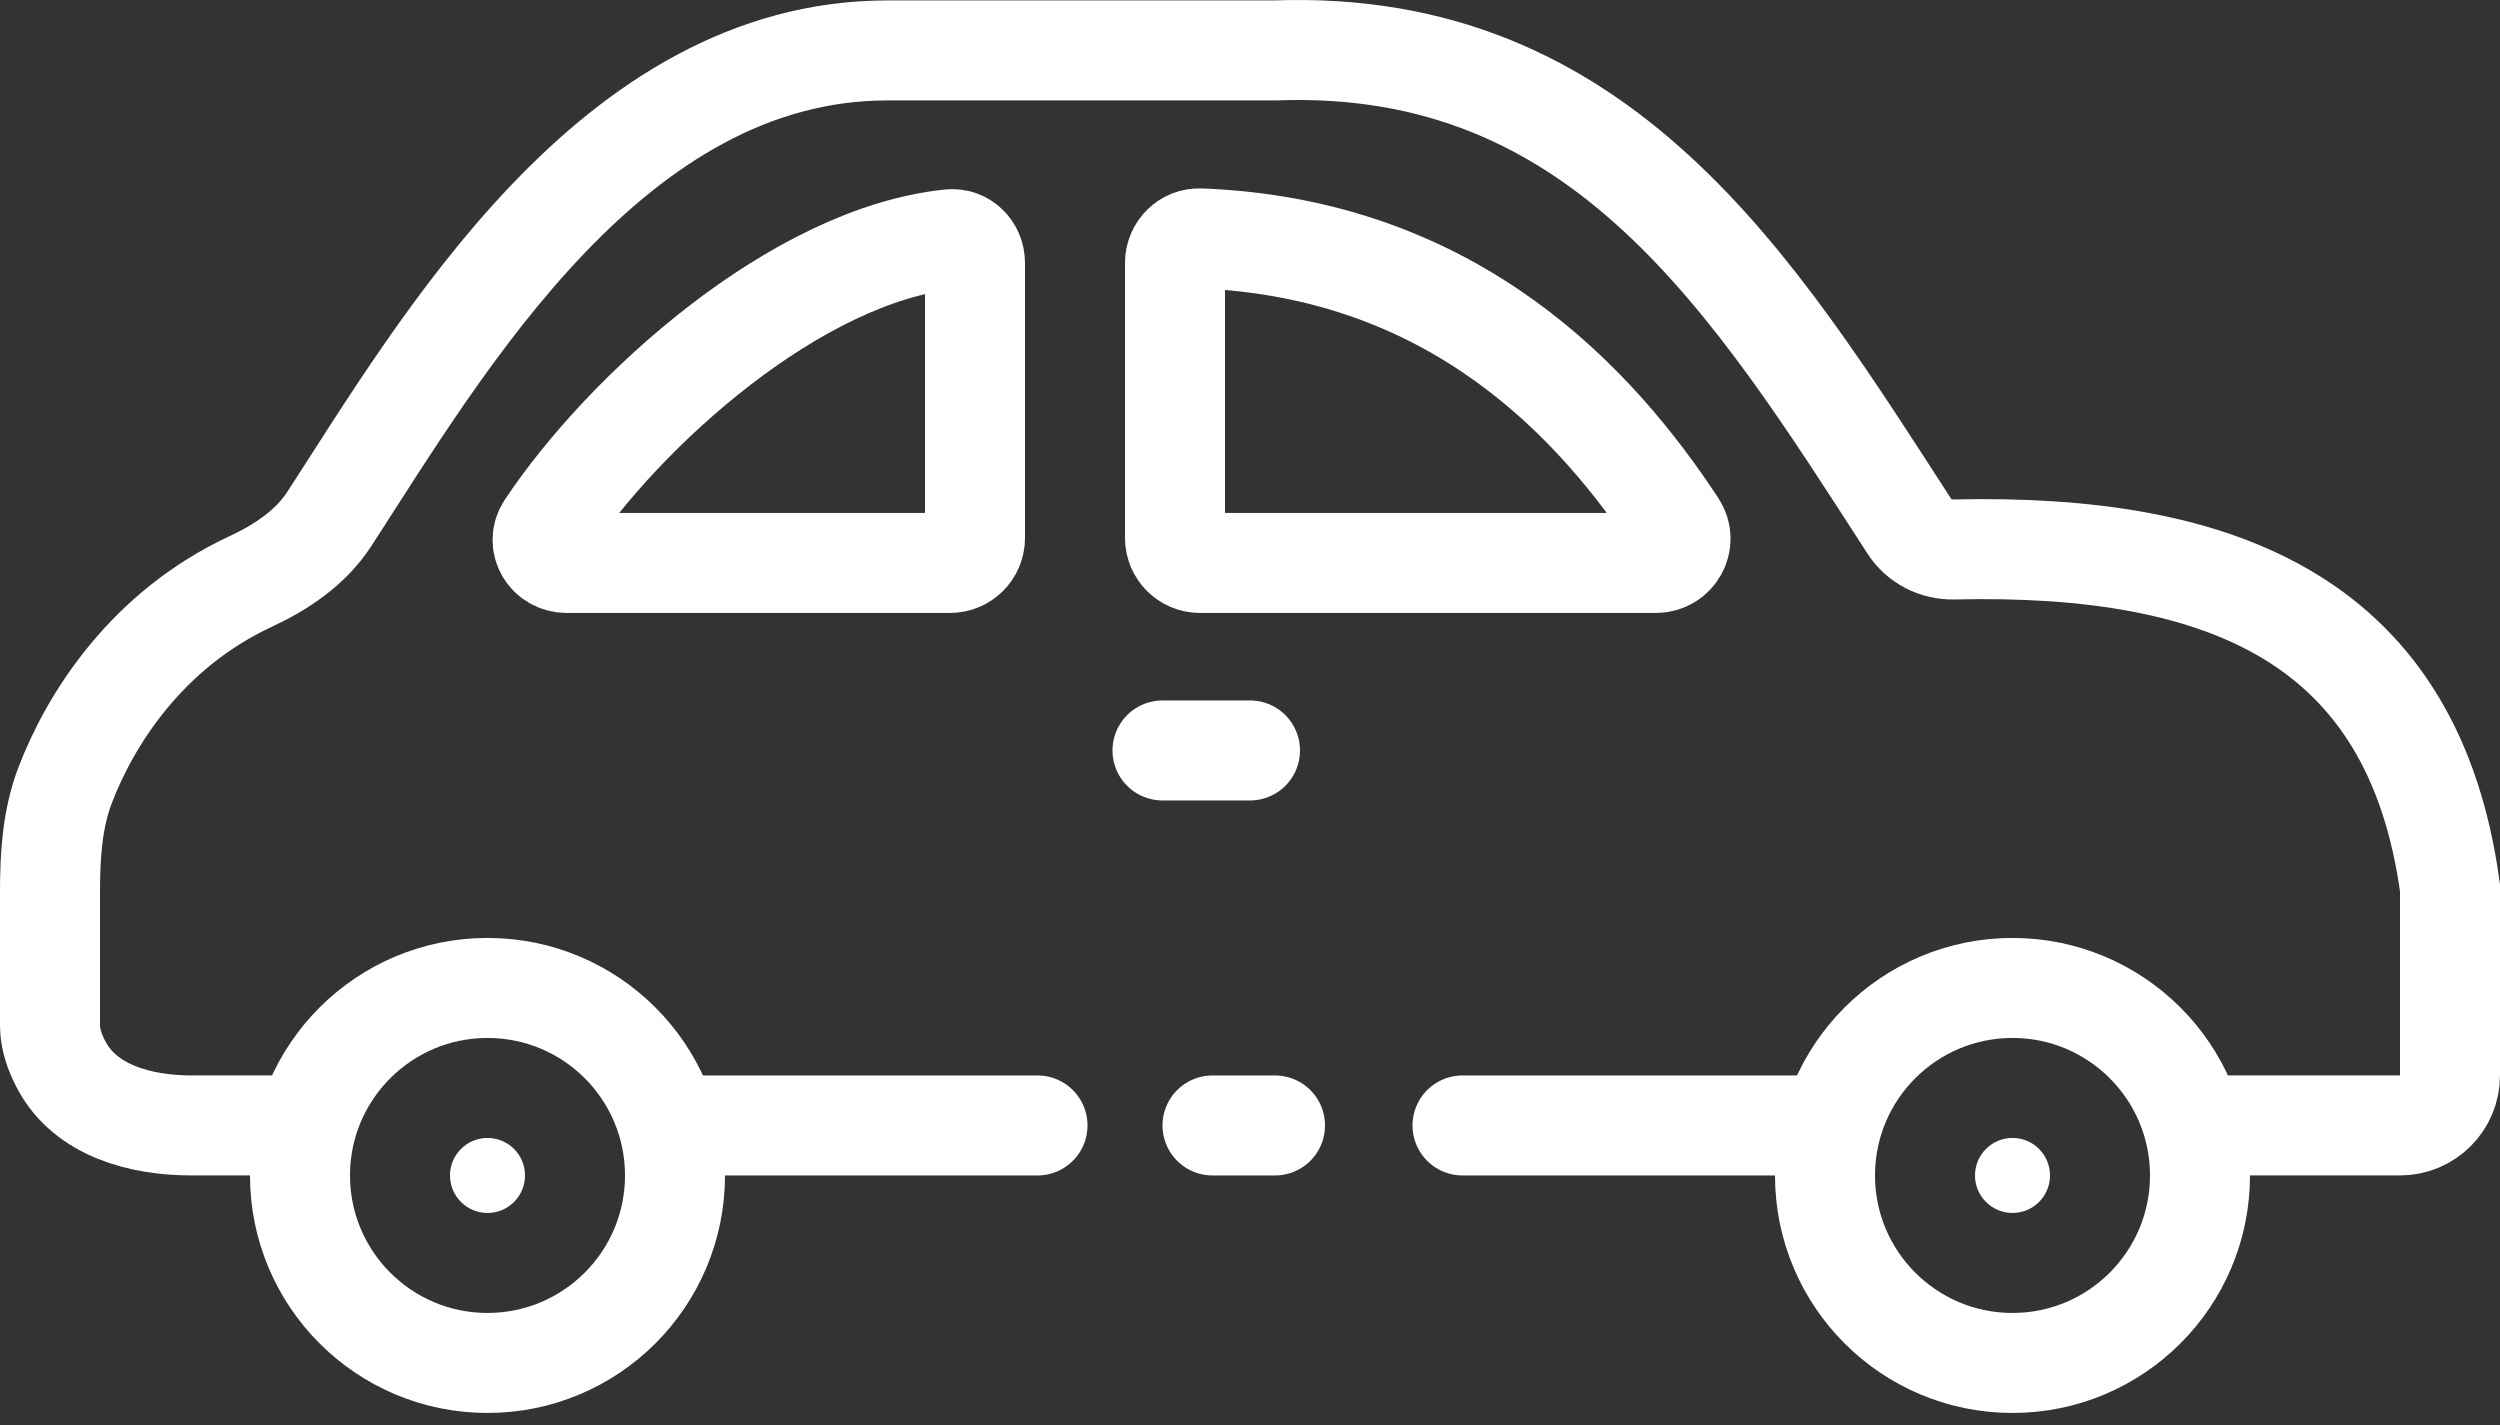 <svg width="100" height="57" viewBox="0 0 100 57" fill="none" xmlns="http://www.w3.org/2000/svg">
<rect x="0" y="0" width="100" height="57" fill="#333333" stroke="none"/>
<path d="M11.5 45.017H7.657C5.613 45.017 3.436 44.425 2.467 42.626C2.187 42.105 2 41.553 2 41.017C2 39.909 2 37.619 2 35.706C2 34.249 2.083 32.779 2.602 31.418C3.627 28.732 5.889 25.188 10.017 23.264C11.26 22.685 12.426 21.907 13.173 20.757C17.696 13.79 24.496 2.017 35.5 2.017H51C64.069 1.533 70.109 11.358 76.379 21.058C76.763 21.653 77.435 21.995 78.142 21.979C89.028 21.727 96.55 24.885 98 35.517V43.017C98 44.122 97.105 45.017 96 45.017H88" stroke="white" stroke-width="4" stroke-linecap="round"/>
<path d="M27 45.018H41.5" stroke="white" stroke-width="4" stroke-linecap="round"/>
<path d="M58.5 45.018H71H73" stroke="white" stroke-width="4" stroke-linecap="round"/>
<path d="M39 21.518V10.518C39 9.965 38.552 9.513 38.003 9.57C31.872 10.198 24.995 16.39 21.86 21.092C21.441 21.72 21.912 22.518 22.667 22.518H38C38.552 22.518 39 22.07 39 21.518Z" stroke="white" stroke-width="4" stroke-linecap="round"/>
<path d="M47 21.518V10.518C47 9.965 47.449 9.515 48.001 9.536C58.229 9.925 63.908 16.225 67.062 21.022C67.489 21.671 67.011 22.518 66.234 22.518H48C47.448 22.518 47 22.07 47 21.518Z" stroke="white" stroke-width="4" stroke-linecap="round"/>
<path d="M46.5 30.018H50" stroke="white" stroke-width="4" stroke-linecap="round"/>
<circle cx="19.5" cy="47.018" r="7.5" stroke="white" stroke-width="4"/>
<circle cx="80.5" cy="47.018" r="7.5" stroke="white" stroke-width="4"/>
<circle cx="80.5" cy="47.018" r="1.5" fill="white"/>
<circle cx="19.5" cy="47.018" r="1.5" fill="white"/>
<path d="M48.5 45.018H51" stroke="white" stroke-width="4" stroke-linecap="round"/>
</svg>
